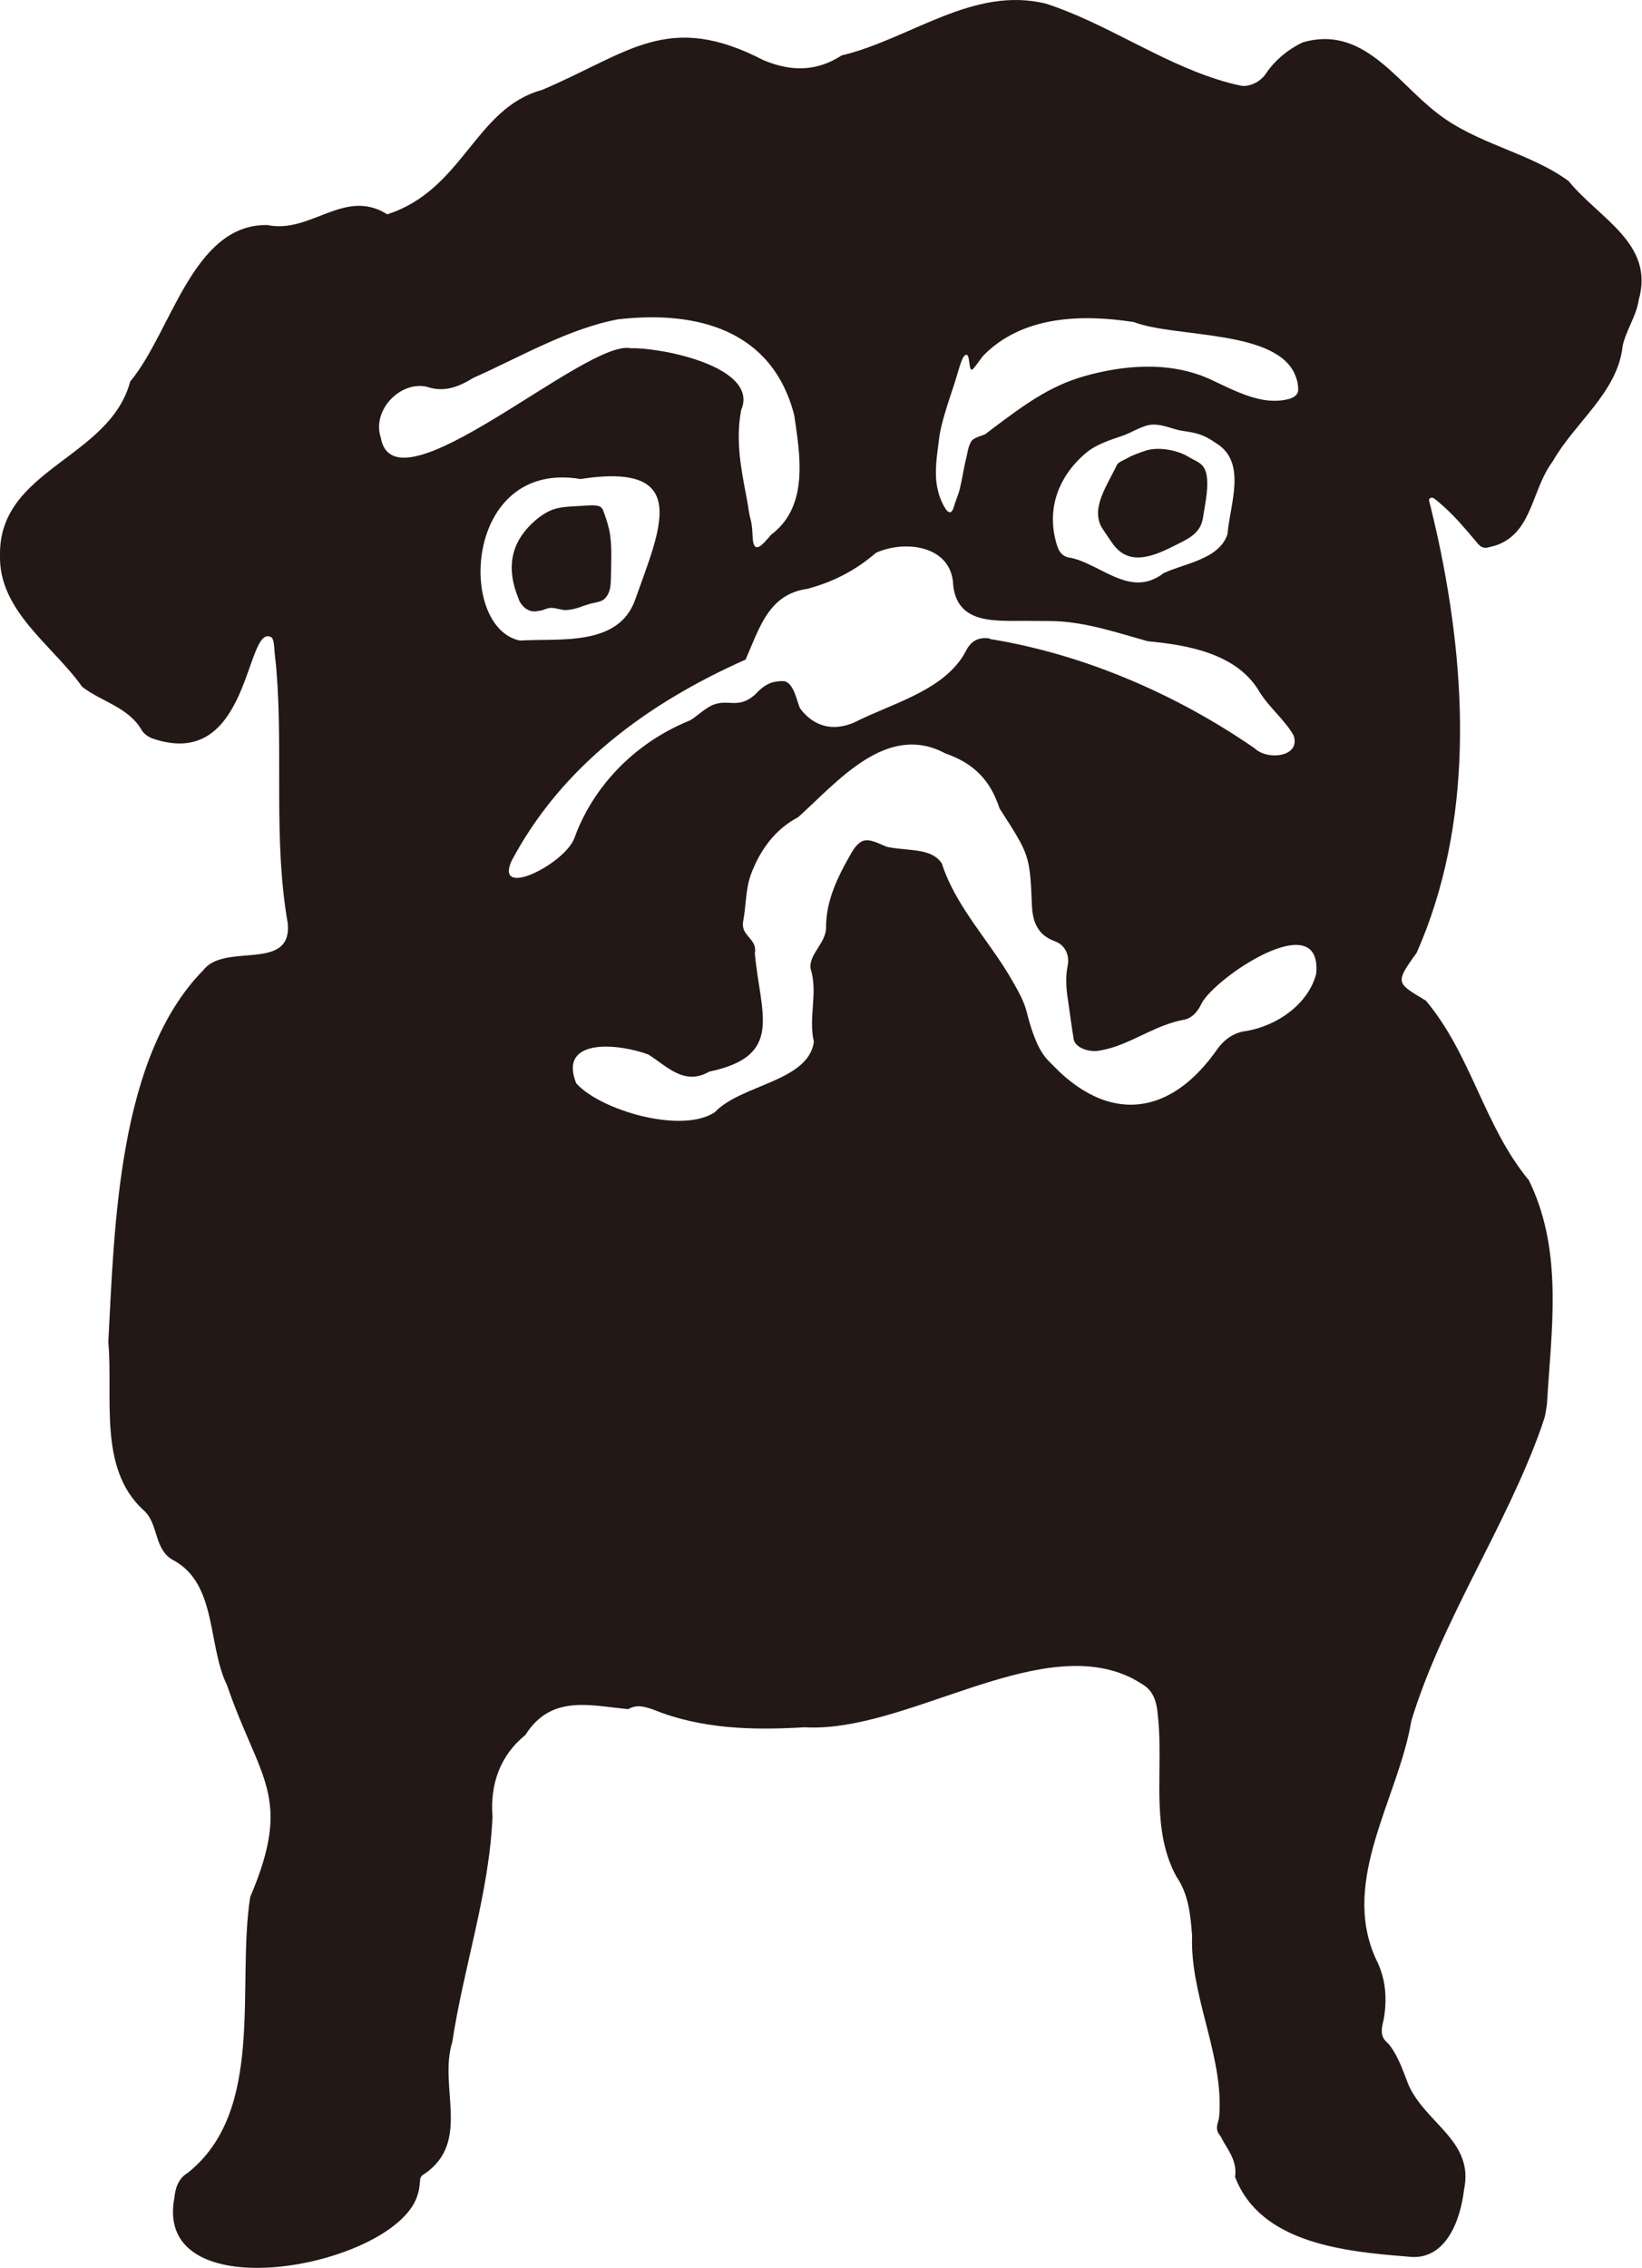 <?xml version="1.0" encoding="UTF-8"?>
<svg id="_レイヤー_2" data-name="レイヤー_2" xmlns="http://www.w3.org/2000/svg" viewBox="0 0 95.95 132.52">
  <defs>
    <style>
      .cls-1 {
        fill: #231815;
      }
    </style>
  </defs>
  <g id="illust_x5F_final">
    <g>
      <path class="cls-1" d="M22.64,12.52c4.44-1.44,5.11-6.19,9.02-7.26,5.09-2.15,7.34-4.65,12.96-1.74,1.61.67,3.09.67,4.56-.28,4.01-.96,7.7-4.09,11.96-3.02,3.39,1.1,6.57,3.34,9.99,4.42.46.15.93.27,1.4.37.34.07,1.06-.12,1.46-.73.23-.35.52-.67.85-.96.4-.35.85-.64,1.3-.85,3.49-1,5.4,2.24,7.79,4.1,2.32,1.85,5.43,2.32,7.73,4.01,1.79,2.2,5.04,3.65,4.1,6.94-.13.93-.76,1.81-.94,2.7-.3,2.72-2.79,4.45-4.08,6.73-1.21,1.59-1.18,4.02-3.12,4.84-.2.09-.42.14-.67.2-.37.09-.54-.17-.64-.28-.35-.42-.71-.84-1.09-1.26-.36-.39-.75-.78-1.2-1.15-.07-.06-.15-.12-.23-.18-.13-.1-.32,0-.28.15.04.16.08.32.12.47.14.57.27,1.15.4,1.73,1.72,7.99,2.09,16.65-1.25,24.21-1.3,1.78-1.17,1.76.54,2.79,2.67,3.18,3.38,7.3,6.02,10.5,1.87,3.81,1.41,7.98,1.12,12.07-.02.32-.04.63-.06.95-.01.17-.11.75-.15.87-.06.17-.12.34-.17.51-2.06,5.83-5.81,11.26-7.61,17.19-.75,4.51-4.14,9.25-2.1,13.84.45.87.61,1.7.59,2.56-.01.42-.05.85-.16,1.28-.21.88.23,1.04.39,1.25.28.37.5.79.68,1.22.15.36.29.73.43,1.1,1,2.28,3.86,3.29,3.25,6.14-.2,1.75-1.06,4.21-3.29,3.91-3.64-.29-8.61-.76-10.09-4.66.12-.78-.26-1.37-.65-2.01-.09-.15-.15-.31-.26-.45-.29-.37-.06-.74-.03-.98s.04-.48.04-.73c.03-3.28-1.73-6.6-1.61-9.91-.09-1.21-.2-2.43-.92-3.47-1.43-2.62-.84-5.75-1.02-8.7-.02-.36-.06-.71-.1-1.06-.05-.32-.16-1.03-.81-1.44-.3-.19-.59-.36-.9-.5-5.41-2.44-13.04,3.33-18.91,2.98-2.99.18-6.03.11-8.84-1.04-.51-.17-.94-.31-1.45-.02-2.25-.21-4.5-.87-6.01,1.51-1.48,1.2-2.07,2.89-1.92,4.77-.19,4.46-1.68,8.76-2.35,13.17-.79,2.54.99,5.61-1.36,7.51-.11.09-.22.17-.35.25-.05.03-.15.12-.17.27,0,.1-.02.21-.03.33-.02.16-.04.32-.09.48-1.07,4.26-15.54,7.07-14.24.26.06-.59.24-1.13.79-1.46,4.55-3.63,2.83-10.89,3.64-16.11,2.52-5.92.54-6.85-1.35-12.37-1.14-2.32-.58-5.88-3.08-7.28-1.26-.63-.86-2.18-1.85-3-2.61-2.44-1.72-6.56-2.01-9.79.36-6.77.56-16.65,5.55-21.72,1.26-1.64,5.17.13,4.94-2.71-.86-4.88-.26-9.91-.67-14.87-.03-.41-.1-.82-.12-1.23-.04-.59-.15-.63-.19-.65-1.52-.81-1.19,7.93-6.96,5.91-.22-.09-.47-.26-.59-.46-.77-1.36-2.37-1.68-3.49-2.55C3.11,37.73-.08,35.72,0,32.45c-.08-5.06,6.4-5.63,7.61-10.16,2.41-2.88,3.64-9.22,8.02-9.14,2.54.53,4.5-2.21,7.01-.62ZM62.74,60.7c-.08-.39-.27-1.86-.33-2.25-.11-.67-.16-1.34-.02-2.03.12-.57-.13-1.2-.75-1.42-1.03-.37-1.3-1.17-1.34-2.1-.12-2.97-.16-2.96-1.89-5.66-.55-1.67-1.51-2.64-3.18-3.22-3.43-1.84-6.31,1.69-8.59,3.73-1.37.72-2.23,1.94-2.75,3.32-.33.87-.29,1.88-.47,2.81-.12.84.85.96.69,1.82.31,3.55,1.74,6-2.67,6.92-1.45.84-2.46-.31-3.55-1-1.67-.63-5.3-1.03-4.22,1.68,1.4,1.57,6.16,2.98,8.1,1.69,1.54-1.63,5.45-1.78,5.79-4.11-.34-1.44.26-2.86-.2-4.31-.08-.86.96-1.49.91-2.45.02-1.11.35-2.08.81-3.03.19-.39.4-.78.62-1.16.1-.18.41-.75.83-.82.47-.08,1.08.33,1.37.39.68.13,1.39.13,1.99.26.47.1.87.29,1.14.68.15.47.34.92.56,1.36.98,1.97,2.53,3.66,3.6,5.57.32.56.64,1.12.8,1.74.61,2.44,1.19,2.77,1.61,3.21.84.87,1.74,1.5,2.66,1.87,2.32.92,4.77.12,6.87-2.88.45-.63,1.04-1,1.73-1.07,1.79-.32,3.58-1.56,4.05-3.33.38-4.03-5.9.19-6.7,1.73-.23.52-.64.92-1.12.96-1.52.33-2.62,1.12-3.93,1.56-.33.11-.68.2-1.05.25s-1.25-.11-1.38-.7ZM57.84,37.34c.27.04.54.09.82.14,5.23.99,10.3,3.24,14.66,6.25.74.72,2.71.51,2.27-.76-.53-.93-1.44-1.64-1.99-2.54-1.3-2.23-4.16-2.74-6.53-2.96-1.76-.49-3.48-1.08-5.31-1.17-.34-.02-1.46-.01-1.67-.02-1.84-.02-4.13.26-4.39-2.08-.07-2.3-2.76-2.68-4.51-1.9-1.18,1.02-2.48,1.7-4.02,2.11-2.25.31-2.79,2.28-3.6,4.13-5.73,2.55-10.75,6.23-13.69,11.79-.96,2.22,3.15.13,3.69-1.37,1.02-2.84,3.35-5.47,6.69-6.84.33-.13.86-.7,1.4-.93.9-.37,1.47.27,2.46-.6.14-.13.4-.47.88-.67.23-.1.77-.16.92-.09.55.24.68,1.37.86,1.6.72.94,1.8,1.37,3.15.78,2.11-1.07,4.95-1.78,6.29-3.79.1-.15.18-.31.27-.47.41-.73,1.01-.69,1.36-.64ZM45.12,31.2c.45-.35.79-.76,1.03-1.21.89-1.64.55-3.81.26-5.73-1.28-4.99-5.69-6.13-10.3-5.6-2.92.55-5.72,2.21-8.45,3.42-.84.52-1.71.87-2.72.52-1.55-.35-3.22,1.37-2.69,2.97.8,4.59,12.03-5.8,14.61-5.22,1.72-.06,7.53,1.07,6.45,3.61-.34,1.8,0,3.46.33,5.19.08.4.11.8.22,1.2.19.68.03,1.42.29,1.6s.81-.63.96-.75ZM57.56,25.38c.21-.15.22-.17.42-.32,1.78-1.33,3.31-2.5,5.42-3.09s4.9-.94,7.4.23c1,.47,2.1,1.05,3.21,1.19.44.05.88.04,1.32-.08.18-.05.55-.2.53-.56,0-.26-.05-.5-.13-.71-.96-2.82-7.04-2.28-9.47-3.22-3.04-.47-6.51-.38-8.8,1.96-.1.1-.55.79-.66.82-.21.06-.1-.89-.34-.87s-.41.81-.67,1.63c-.36,1.1-.81,2.39-.91,3.24-.1.84-.26,1.72-.16,2.59.05.39.15.79.33,1.17.11.23.48,1.03.7.22.1-.36.27-.7.35-1.07.14-.59.22-1.2.37-1.77.04-.14.1-.7.31-.98.17-.22.67-.31.76-.38ZM33.92,27.99c-6.81-1.14-7.21,8.69-3.54,9.44,2.35-.14,5.75.36,6.73-2.37,1.45-4.12,3.38-8.08-3.19-7.07ZM62.49,32.58c.35.06.7.19,1.04.35,1.47.66,2.87,1.78,4.47.56,1.23-.58,3.24-.8,3.73-2.28.13-1.72,1.17-4.21-.68-5.32-.72-.51-1.15-.6-1.99-.72-.51-.08-1.05-.36-1.65-.36s-1.24.45-1.75.63c-.79.27-1.61.52-2.23,1.05-.49.42-.91.9-1.23,1.44-.45.76-.7,1.62-.67,2.56.01.45.09.91.24,1.39.07.22.22.62.73.71Z"/>
      <path class="cls-1" d="M35.21,29.74c.08.19.26.71.31.91.23.77.21,1.6.19,2.6-.02.85.02,1.31-.36,1.72-.21.22-.56.22-.93.33-.39.11-.79.32-1.34.35-.24.01-.59-.13-.87-.13s-.47.17-.77.18c-.51.14-1-.25-1.16-.77-.69-1.7-.44-3.13.77-4.31.24-.23.69-.63,1.24-.84.52-.19,1.19-.19,1.7-.22.65-.05,1.09-.08,1.21.19Z"/>
      <path class="cls-1" d="M69.25,31.57c-1.1.57-2.23,1.18-3.17.96-.42-.1-.8-.36-1.13-.86-.08-.12-.51-.74-.6-.9-.49-.93.08-1.98.59-2.96.12-.22.23-.44.33-.65.08-.16.47-.31.59-.38.31-.19.86-.37,1.04-.43.73-.27,1.89-.06,2.54.34.51.31.92.35,1.06,1.04.13.65-.03,1.47-.17,2.31-.06.35-.07,1-1.07,1.52Z"/>
    </g>
  </g>
</svg>